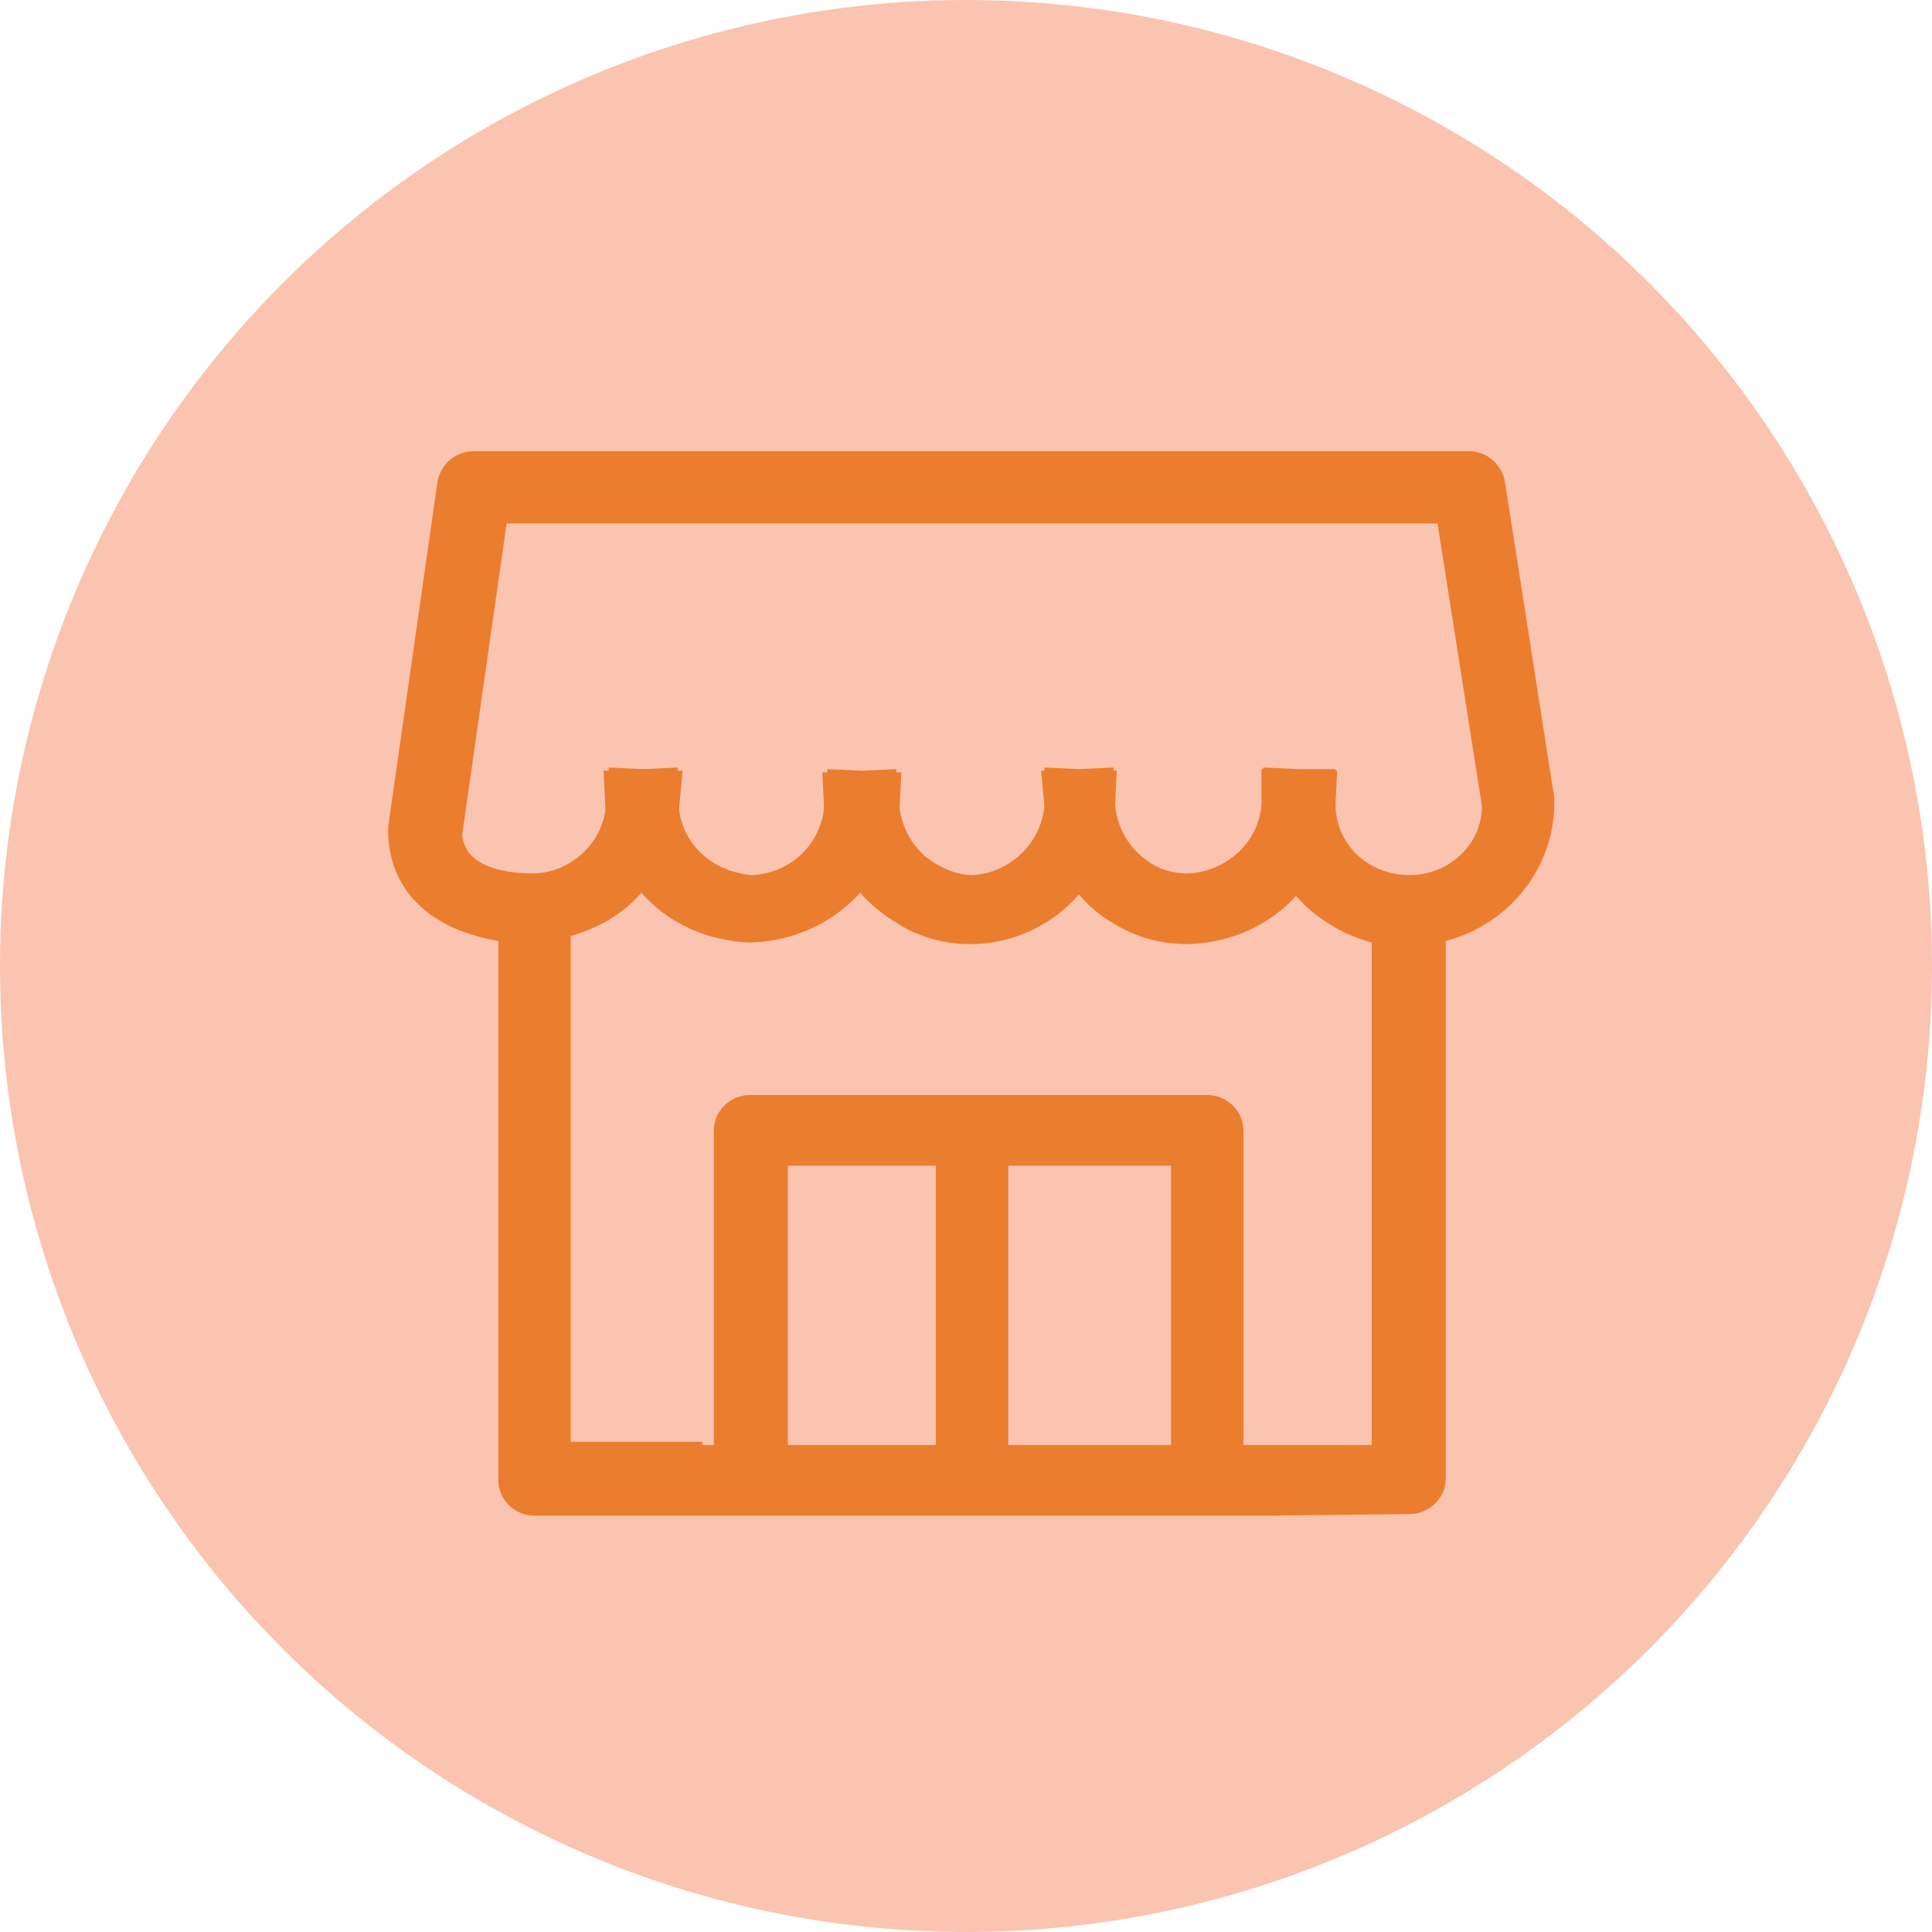 <?xml version="1.0" encoding="UTF-8"?>
<svg width="74px" height="74px" viewBox="0 0 74 74" version="1.1" xmlns="http://www.w3.org/2000/svg" xmlns:xlink="http://www.w3.org/1999/xlink">
    <!-- Generator: Sketch 57.1 (83088) - https://sketch.com -->
    <title>Atoms/Icons/Properties/business-with-bg</title>
    <desc>Created with Sketch.</desc>
    <defs>
        <circle id="path-1" cx="37" cy="37" r="37"></circle>
        <path d="M44.808,52.504 L16.774,52.504 C16.018,52.504 15.388,51.889 15.388,51.151 L15.388,30.489 C12.805,30.058 11.23,28.583 11.167,26.369 C11.167,26.307 11.167,26.246 11.167,26.123 L13.057,12.902 C13.183,12.225 13.75,11.733 14.443,11.733 L52.557,11.733 C53.25,11.733 53.817,12.225 53.943,12.902 L55.833,25.016 C55.833,25.077 55.833,25.139 55.833,25.2 C55.833,27.722 54.069,29.874 51.675,30.489 L51.675,51.089 C51.675,51.827 51.045,52.442 50.289,52.442 L44.808,52.504 Z M34.917,49.798 L41.154,49.798 L41.154,39.098 L34.917,39.098 L34.917,49.798 Z M26.476,49.798 L32.146,49.798 L32.146,39.098 L26.476,39.098 L26.476,49.798 Z M23.2,49.798 L23.641,49.798 L23.641,37.745 C23.641,37.007 24.271,36.392 25.027,36.392 L42.54,36.392 C43.296,36.392 43.926,37.007 43.926,37.745 L43.926,49.798 L48.84,49.798 L48.84,30.55 C47.706,30.243 46.698,29.628 45.942,28.767 C44.934,29.874 43.485,30.55 41.847,30.612 C41.091,30.612 40.335,30.489 39.642,30.181 C38.823,29.813 38.13,29.321 37.626,28.706 C36.618,29.874 35.106,30.612 33.469,30.612 C32.398,30.612 31.39,30.304 30.571,29.751 C30.067,29.444 29.626,29.075 29.248,28.644 C28.24,29.751 26.791,30.489 25.09,30.55 C25.09,30.55 25.027,30.55 25.027,30.55 C23.389,30.489 21.877,29.813 20.869,28.644 C20.176,29.444 19.231,29.997 18.16,30.304 L18.16,49.675 L23.2,49.675 L23.2,49.798 Z M47.454,25.2 L47.454,25.262 C47.454,26.799 48.714,27.968 50.289,27.968 C51.801,27.968 53.061,26.799 53.061,25.323 L51.36,14.501 L15.703,14.501 L14.002,26.43 C14.128,27.722 15.766,27.906 16.774,27.906 C18.16,27.845 19.294,26.799 19.483,25.508 C19.483,25.446 19.483,25.385 19.483,25.323 L19.42,23.971 L19.609,23.971 L19.609,23.848 L20.932,23.909 L22.255,23.848 L22.255,23.971 L22.444,23.971 L22.318,25.323 C22.318,25.385 22.318,25.446 22.318,25.508 C22.507,26.861 23.641,27.845 25.09,27.968 C26.539,27.906 27.673,26.861 27.862,25.446 C27.862,25.446 27.862,25.385 27.862,25.385 L27.799,24.032 L27.988,24.032 L27.988,23.909 L29.311,23.971 L30.634,23.909 L30.634,24.032 L30.823,24.032 L30.76,25.385 C30.76,25.385 30.76,25.446 30.76,25.446 C30.886,26.307 31.39,27.107 32.146,27.537 C32.587,27.783 33.028,27.968 33.531,27.968 C34.98,27.906 36.177,26.738 36.303,25.323 L36.177,23.971 L36.303,23.971 L36.303,23.848 L37.626,23.909 L38.949,23.848 L38.949,23.971 L39.075,23.971 L39.012,25.262 C39.075,26.307 39.768,27.291 40.776,27.722 C41.091,27.845 41.469,27.906 41.784,27.906 C43.296,27.845 44.556,26.676 44.619,25.2 L44.619,25.139 L44.619,23.909 L44.682,23.909 L44.682,23.848 L46.068,23.909 L47.454,23.909 L47.454,23.971 L47.517,23.971 L47.454,25.2 Z" id="path-3"></path>
    </defs>
    <g id="Page-1" stroke="none" stroke-width="1" fill="none" fill-rule="evenodd">
        <g id="Homepage-1440" transform="translate(-949, -1534)">
            <g id="Group-7" transform="translate(170, 847)">
                <g id="Group-9" transform="translate(744, 556)">
                    <g id="Group-7-Copy-11" transform="translate(35, 131)">
                        <g id="Atoms/Icons/Properties/business-with-bg">
                            <g id="Atoms/Shapes/Fill/Oval">
                                <mask id="mask-2" fill="white">
                                    <use xlink:href="#path-1"></use>
                                </mask>
                                <use id="shape-oval" fill="#FAC4B0" fill-rule="nonzero" xlink:href="#path-1"></use>
                            </g>
                            <g id="Atoms/Icons/Properties/Small-business" transform="translate(3.7, 5.55)">
                                <mask id="mask-4" fill="white">
                                    <use xlink:href="#path-3"></use>
                                </mask>
                                <use id="Shape" fill="#EB7D2E" fill-rule="nonzero" xlink:href="#path-3"></use>
                            </g>
                        </g>
                    </g>
                </g>
            </g>
        </g>
    </g>
</svg>